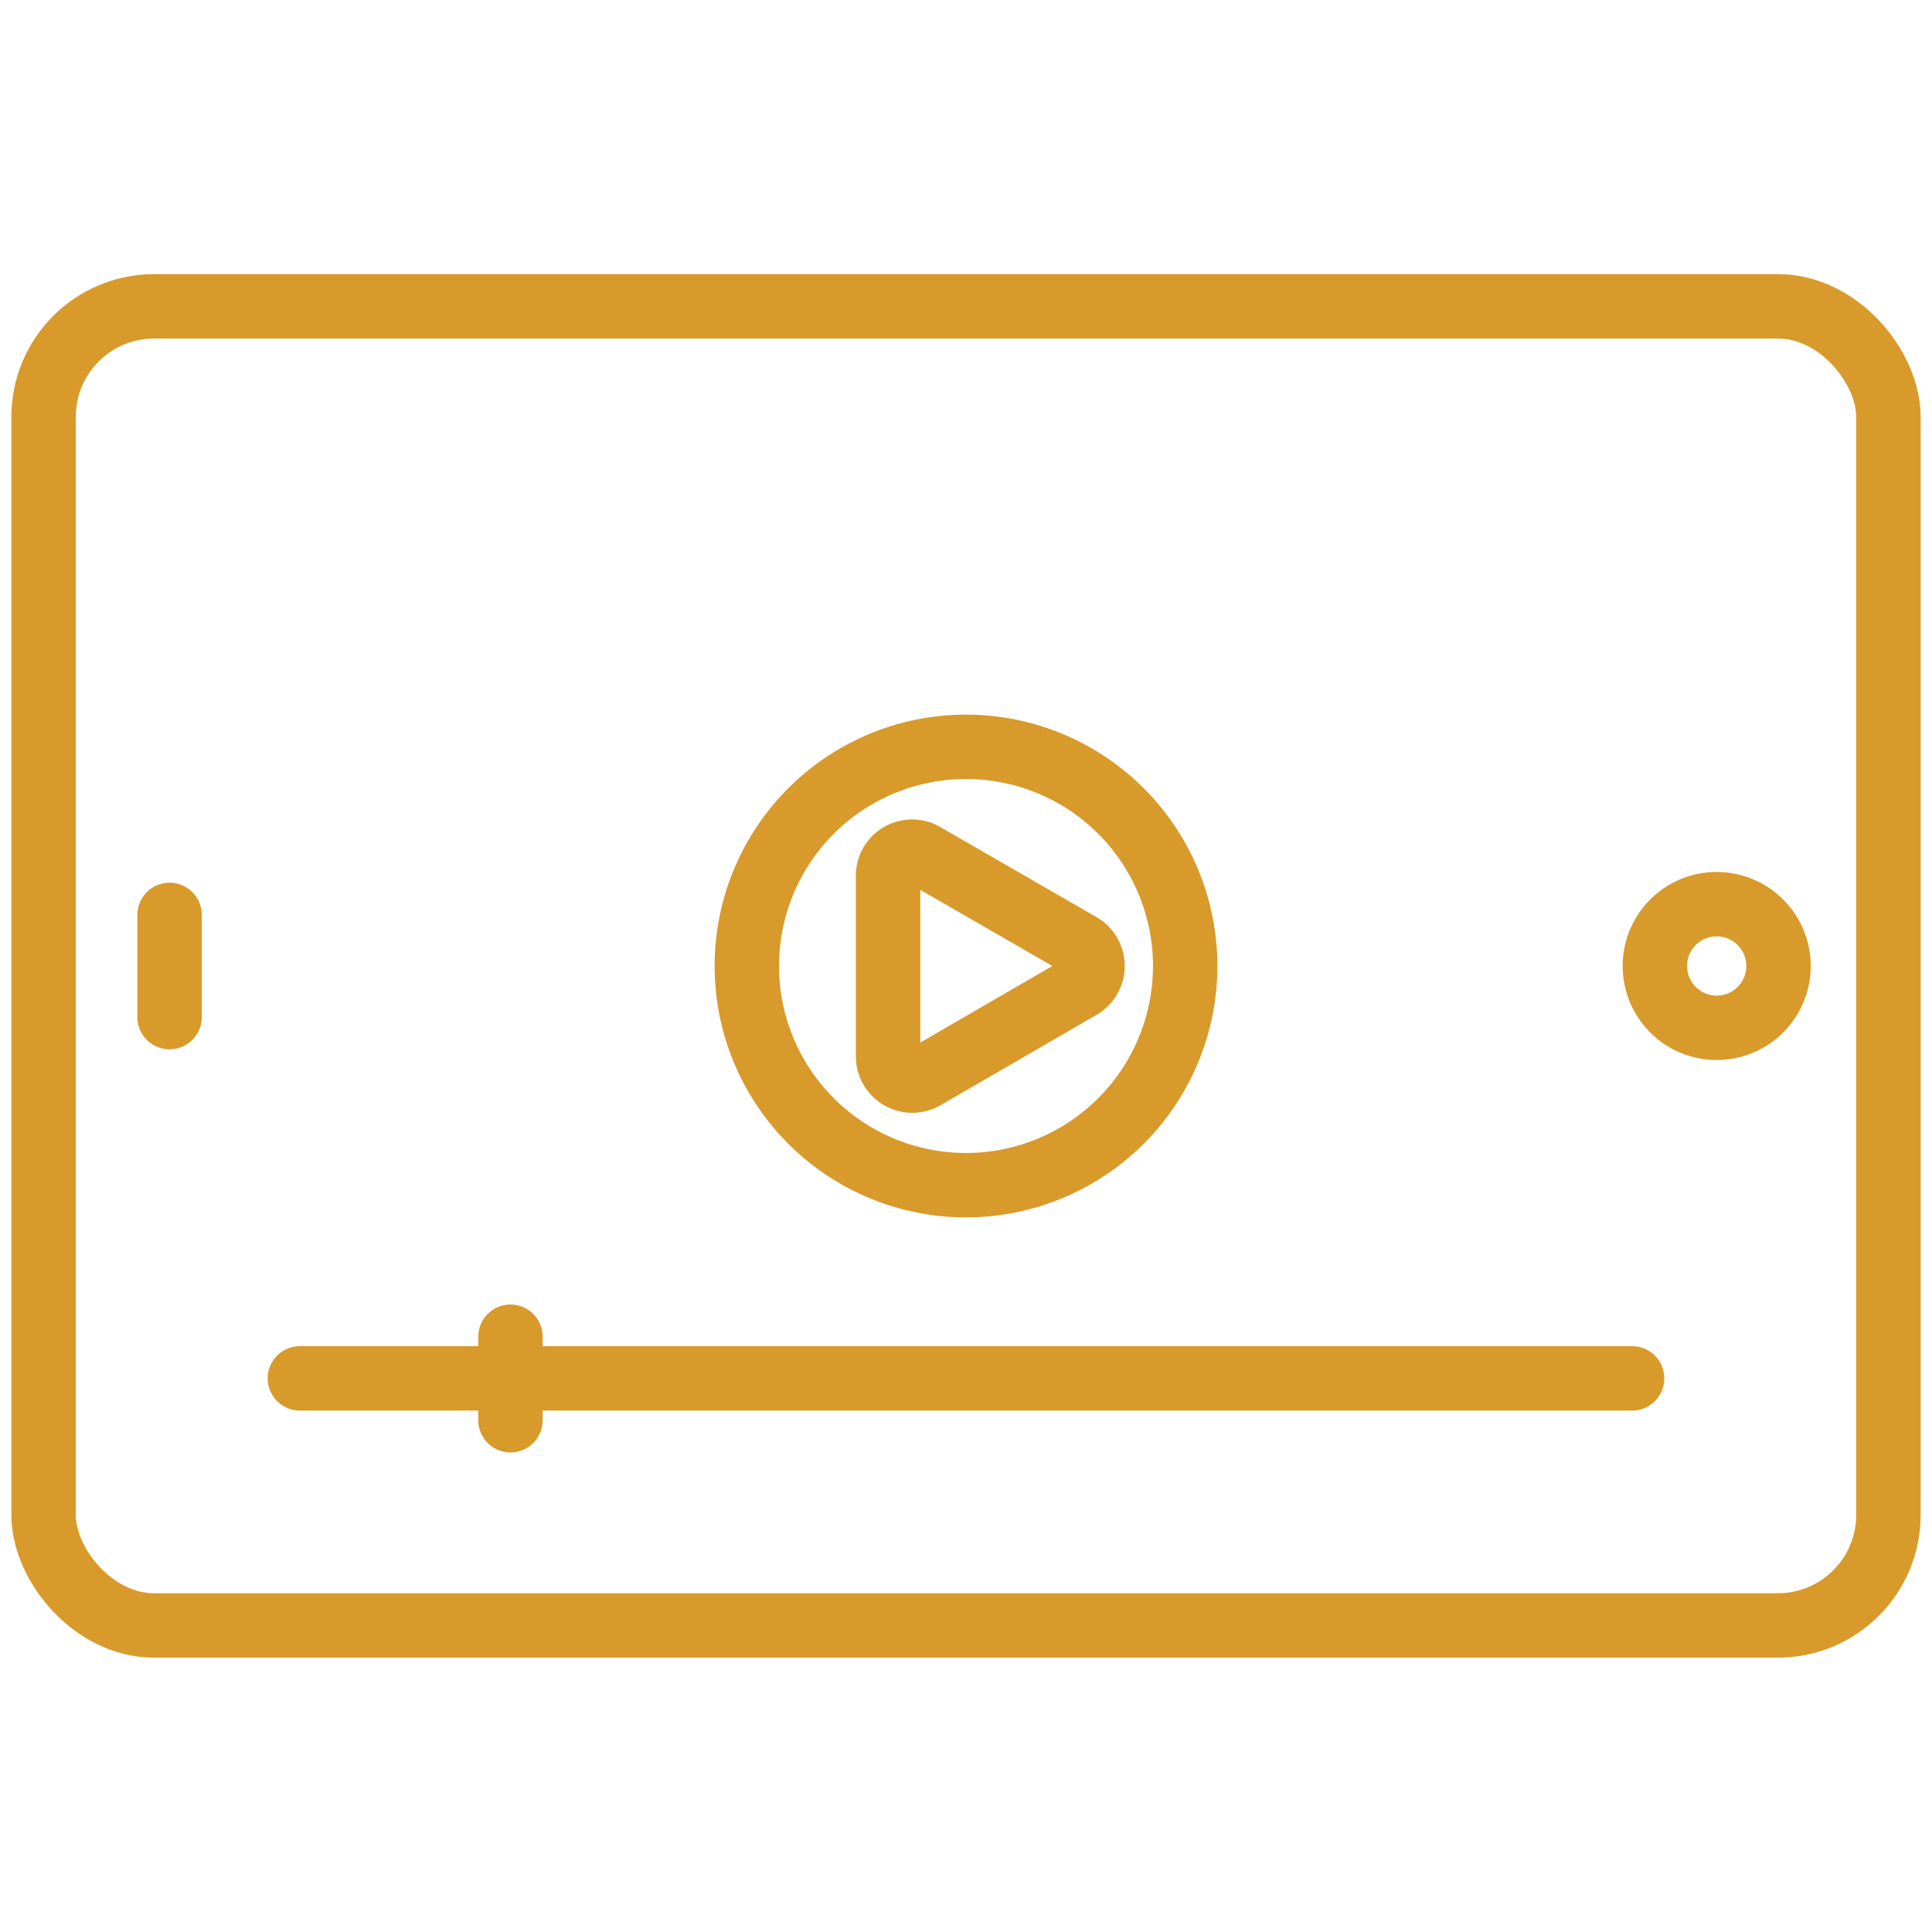 <svg id="Ebene_1" data-name="Ebene 1" xmlns="http://www.w3.org/2000/svg" viewBox="0 0 90 90">
  <defs>
    <style>
      .cls-1{fill:none;stroke:#d89a2a;stroke-linecap:round;stroke-linejoin:round;stroke-width:3px}
    </style>
  </defs>
  <rect class="cls-1" x="2.03" y="14.27" width="85.94" height="61.45" rx="5.15"/>
  <path class="cls-1" d="M82.85 45A2.88 2.88 0 1180 42.12 2.88 2.88 0 0182.85 45zM7.9 47.38v-4.76M50.29 44l-7.23-4.17a1.12 1.12 0 00-1.69 1v8.36a1.13 1.13 0 001.69 1L50.29 46a1.13 1.13 0 000-2z"/>
  <path class="cls-1" d="M55.21 45A10.21 10.21 0 1145 34.79 10.21 10.21 0 0155.21 45zM13.97 64.21h62.06M23.78 62.27v3.89"/>
</svg>
